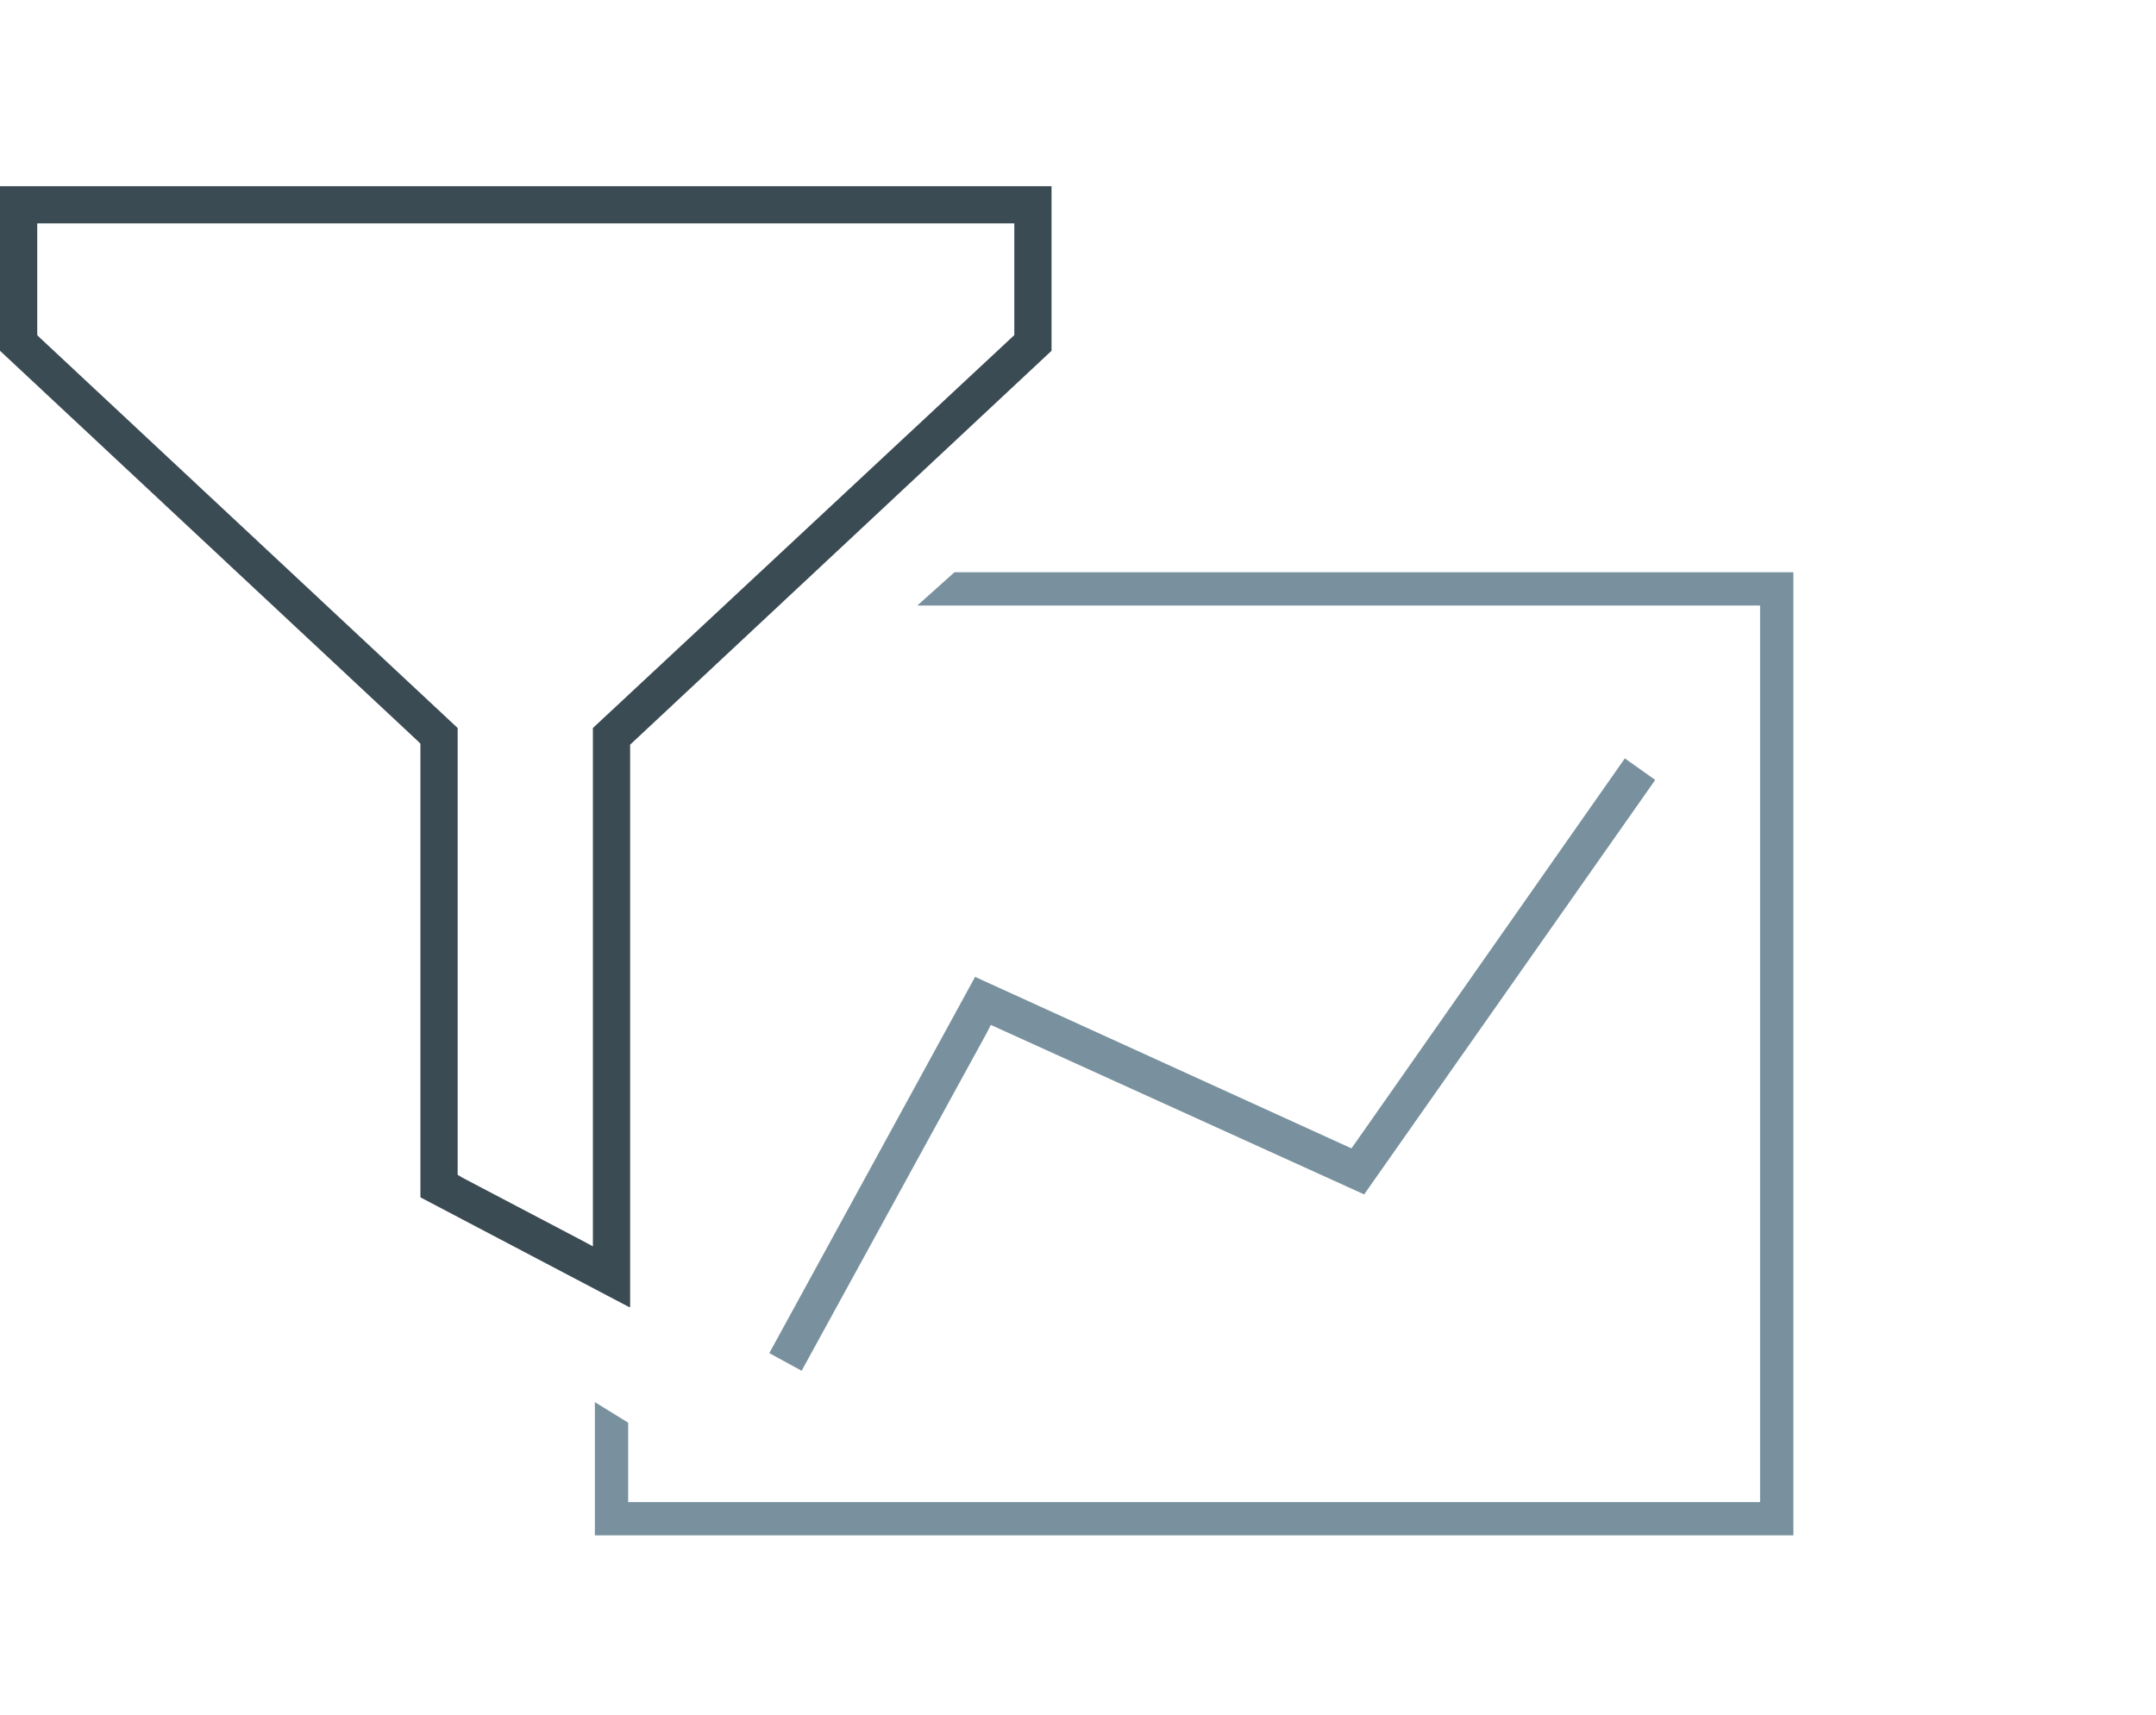<?xml version="1.0" encoding="UTF-8"?>
<svg xmlns="http://www.w3.org/2000/svg" version="1.1" viewBox="0 0 220 175">
  <defs>
    <style>
      .cls-1 {
        fill: #3b4b53;
      }

      .cls-2 {
        fill: #79919e;
      }
    </style>
  </defs>
  <!-- Generator: Adobe Illustrator 28.7.1, SVG Export Plug-In . SVG Version: 1.2.0 Build 142)  -->
  <g>
    <g id="Ebene_1">
      <g id="Ebene_1-2" data-name="Ebene_1">
        <polygon class="cls-2" points="97.4 58.4 93.6 61.8 179.6 61.8 179.6 153.3 64.1 153.3 64.1 145.2 60.7 143.1 60.7 156.7 183 156.7 183 58.4 97.4 58.4"/>
        <polygon class="cls-2" points="101.1 104.6 139.2 121.9 168.9 79.6 165.8 77.4 138.4 116.5 137.9 117.2 99.5 99.7 78.5 138.1 81.8 139.9 100.7 105.4 101.1 104.6"/>
        <path class="cls-1" d="M64.3,133.4v-57.4l43-40.2v-16.8H0v16.8l42.6,39.8.3.3v46.3l21.3,11.2h.1ZM60.5,74.4v52.8l-1.5-.8-11.8-6.2-.5-.3v-45.6L4.1,34.5l-.3-.3v-11.4h99.7v11.4l-43,40.1h0Z"/>
      </g>
    </g>
  </g>
</svg>